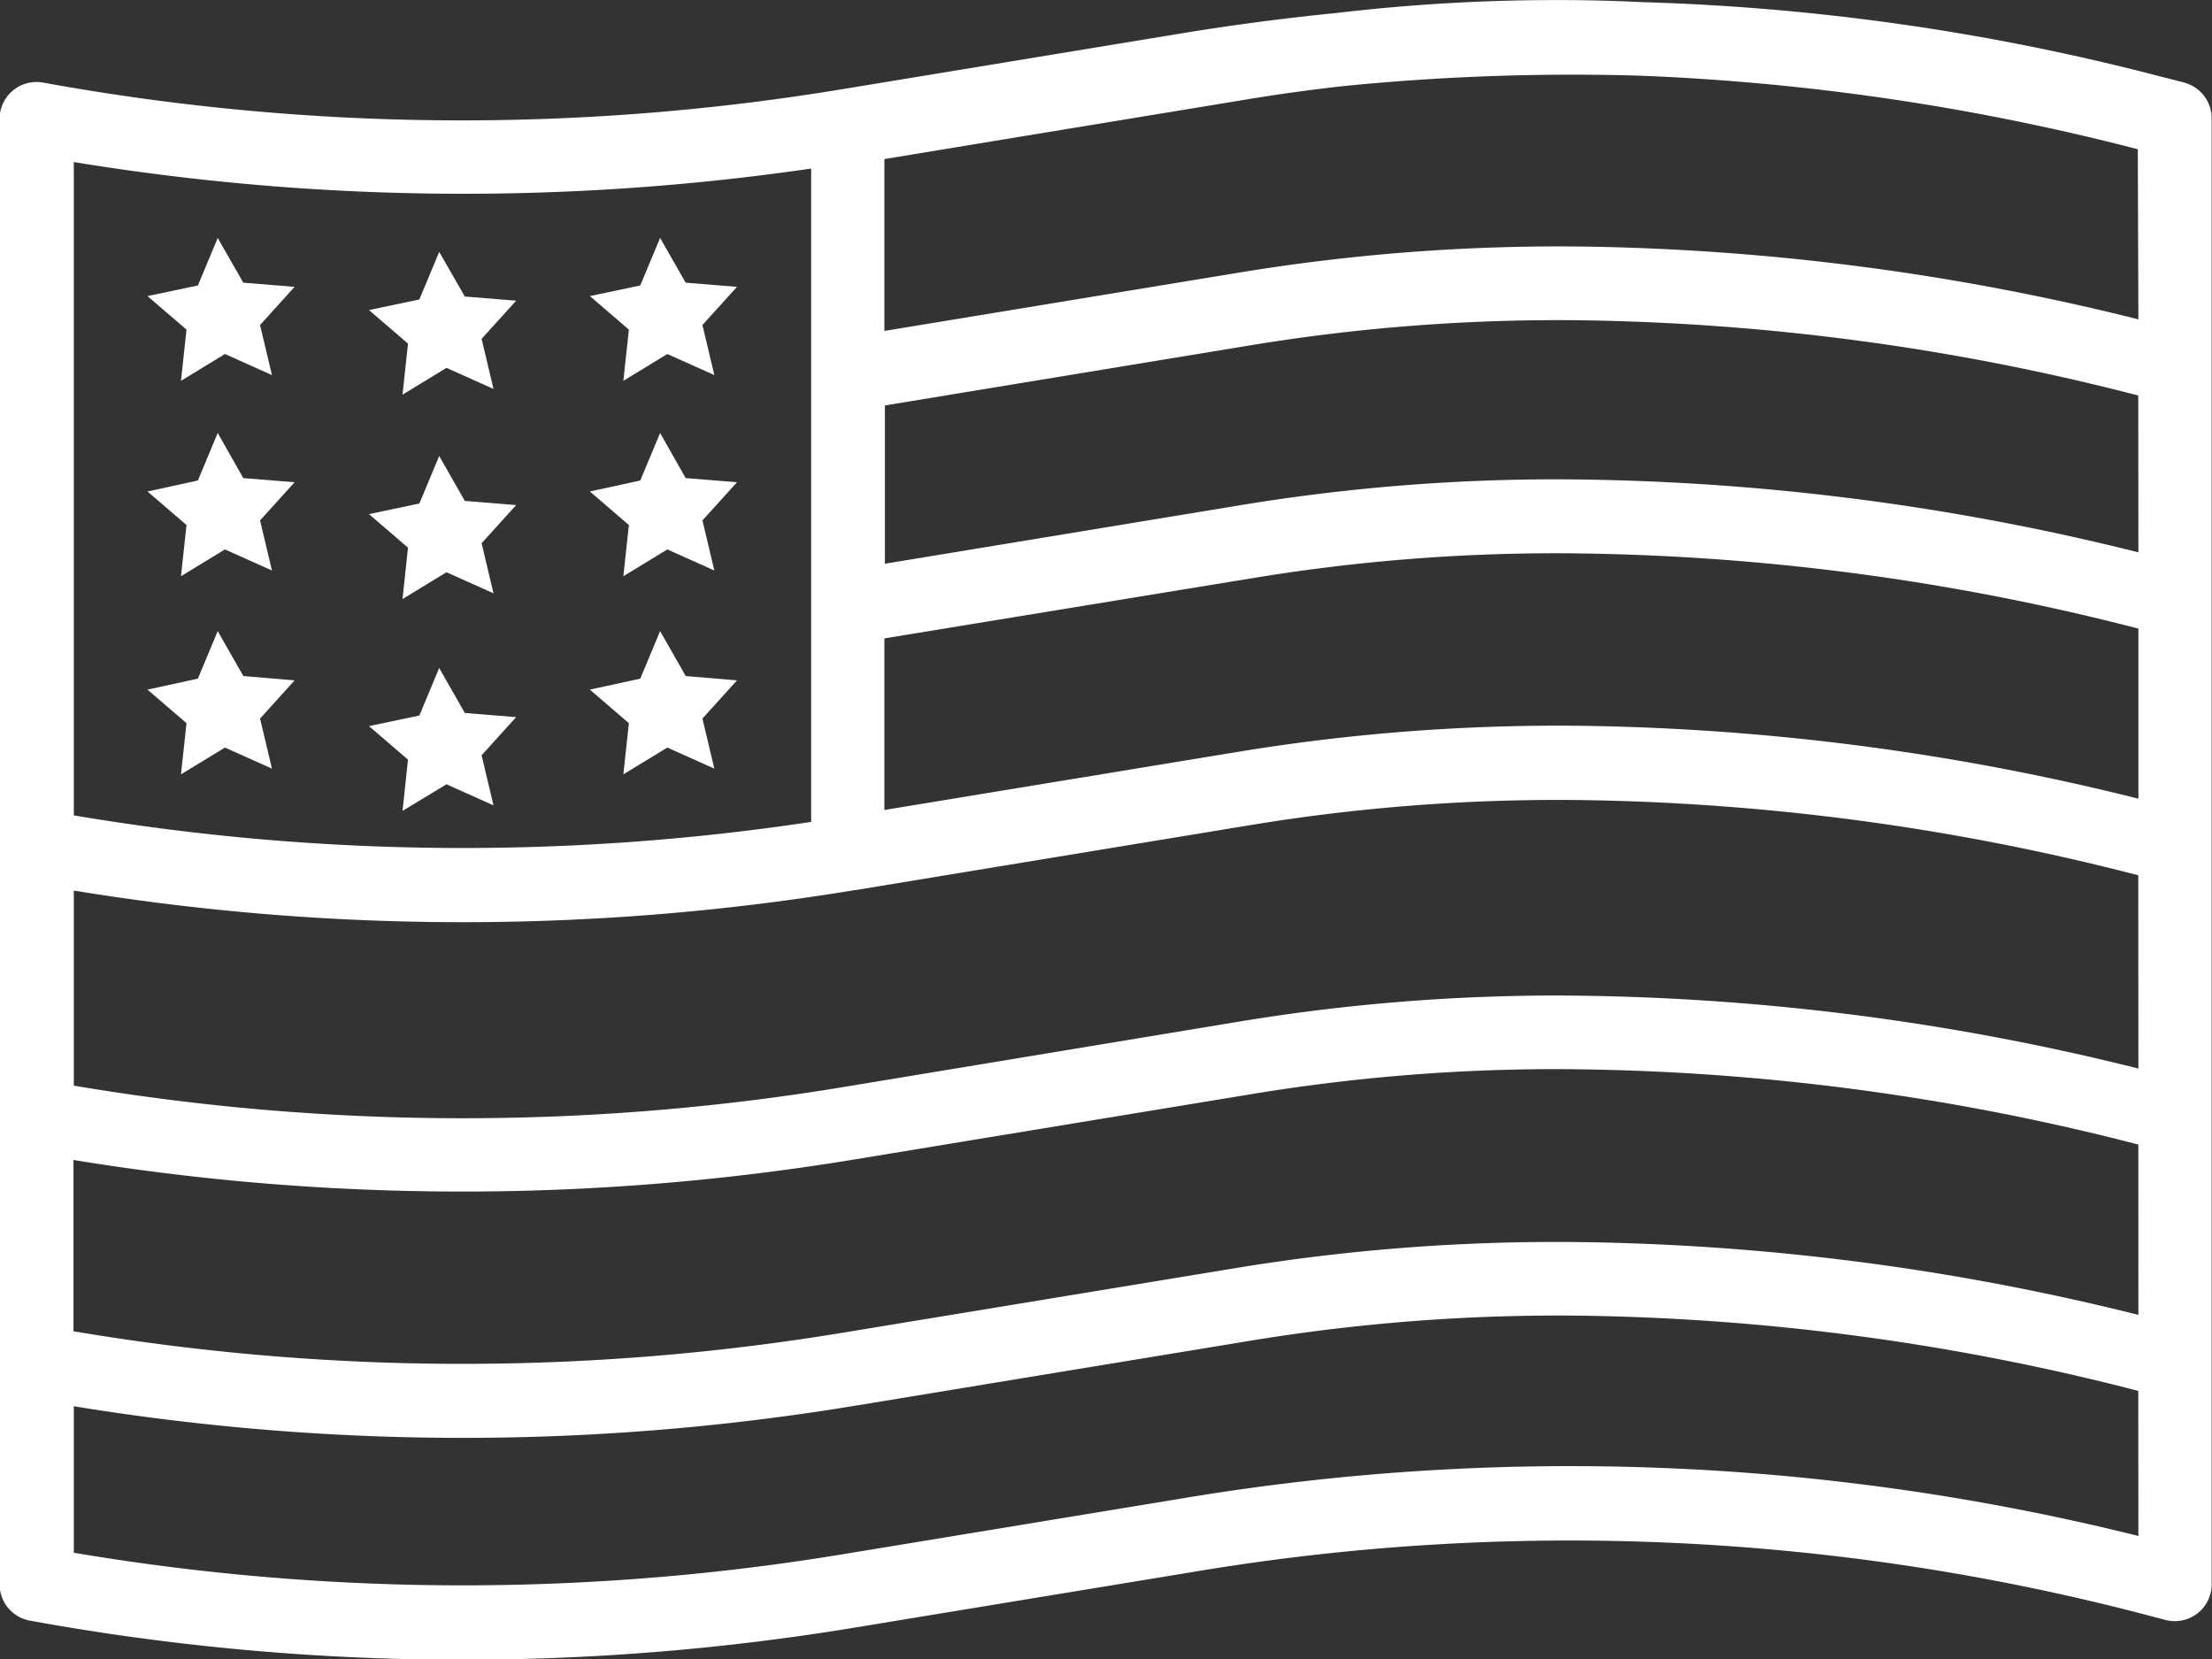 <svg viewBox="0 0 34.016 25.514" height="25.514" width="34.016" xmlns="http://www.w3.org/2000/svg">
  <rect x="0" y="0" width="34.016" height="25.514" fill="#333333" stroke="none"/>
  <g transform="translate(0)" id="outline">
    <path fill="#fff" transform="translate(-16 -79.999)" d="M49.6,81.271l-.393-.1a35.557,35.557,0,0,0-7.95-1.139Q40.614,80,39.971,80a28.841,28.841,0,0,0-3.43.2q-1.2.119-2.4.317l-5.179.852a35.94,35.94,0,0,1-12.3-.1.567.567,0,0,0-.668.558v22.536a.567.567,0,0,0,.466.558,37.076,37.076,0,0,0,12.678.108l5.186-.853a34.947,34.947,0,0,1,14.59.633l.381.1a.567.567,0,0,0,.716-.547V81.818a.567.567,0,0,0-.418-.547Zm-32.465,1.22a37.055,37.055,0,0,0,11.339.1V92.638a35.928,35.928,0,0,1-11.339-.1Zm31.749,21.128a36.1,36.1,0,0,0-14.738-.572l-5.179.852a35.938,35.938,0,0,1-11.832-.022v-2.253a37.045,37.045,0,0,0,12.009-.007l6.045-.994a29.159,29.159,0,0,1,5.093-.392,36.084,36.084,0,0,1,8.6,1.157Zm0-3.4A37.222,37.222,0,0,0,40.3,99.1,30.277,30.277,0,0,0,35,99.5l-6.038.993a35.938,35.938,0,0,1-11.832-.022V97.837a37.064,37.064,0,0,0,12.016-.009l6.048-.995a28.7,28.7,0,0,1,4.769-.393A36.071,36.071,0,0,1,48.883,97.6Zm0-3.788a37.2,37.2,0,0,0-8.911-1.123,29.929,29.929,0,0,0-4.958.408l-6.048,1a35.934,35.934,0,0,1-11.832-.022v-3a37.045,37.045,0,0,0,12.009-.007l.009,0,6.036-.993a29.094,29.094,0,0,1,5.093-.392,36.077,36.077,0,0,1,8.6,1.157Zm0-4.15A37.222,37.222,0,0,0,40.3,91.16,30.329,30.329,0,0,0,35,91.567l-5.4.888V89.816L35.2,88.9a28.617,28.617,0,0,1,4.768-.393,36.073,36.073,0,0,1,8.916,1.159Zm0-3.788a37.207,37.207,0,0,0-8.911-1.123,29.8,29.8,0,0,0-4.958.408l-5.407.89V86.234l5.581-.918a29.077,29.077,0,0,1,5.093-.392,36.077,36.077,0,0,1,8.6,1.157Zm0-3.583A37.222,37.222,0,0,0,40.3,83.79,30.317,30.317,0,0,0,35,84.2l-5.4.888V82.445l5.591-.92c.485-.08.967-.146,1.447-.2a35.464,35.464,0,0,1,4.56-.163,36.072,36.072,0,0,1,7.677,1.132Z" data-sanitized-data-name="Path 4571" data-name="Path 4571" id="Path_4571"></path>
    <path fill="#fff" transform="translate(-45.732 -127.969)" d="M49.08,131.628l-.305.731-.775.163.6.516-.085.787.676-.412.723.324-.183-.77.531-.587-.789-.064Z" data-sanitized-data-name="Path 4572" data-name="Path 4572" id="Path_4572"></path>
    <path fill="#fff" transform="translate(-90.389 -130.756)" d="M96.579,136.825l.676-.412.723.324-.183-.77.531-.587-.789-.064-.394-.686-.305.731-.775.163.6.516Z" data-sanitized-data-name="Path 4573" data-name="Path 4573" id="Path_4573"></path>
    <path fill="#fff" transform="translate(-45.732 -167.342)" d="M49.08,174l-.305.731L48,174.9l.6.516-.085.787.676-.412.723.324-.183-.77.531-.587-.789-.064Z" data-sanitized-data-name="Path 4574" data-name="Path 4574" id="Path_4574"></path>
    <path fill="#fff" transform="translate(-90.389 -171.988)" d="M96.579,181.2l.676-.412.723.324-.183-.77.531-.587-.789-.064L97.143,179l-.305.731-.775.163.6.516Z" data-sanitized-data-name="Path 4575" data-name="Path 4575" id="Path_4575"></path>
    <path fill="#fff" transform="translate(-45.732 -207.295)" d="M49.474,217.691,49.08,217l-.305.731L48,217.9l.6.516-.085.787.676-.412.723.324-.183-.77.531-.587Z" data-sanitized-data-name="Path 4576" data-name="Path 4576" id="Path_4576"></path>
    <path fill="#fff" transform="translate(-90.389 -214.728)" d="M97.255,226.789l.723.324-.183-.77.531-.587-.789-.064L97.143,225l-.305.731-.775.163.6.516-.084.787Z" data-sanitized-data-name="Path 4577" data-name="Path 4577" id="Path_4577"></path>
    <path fill="#fff" transform="translate(-134.929 -127.969)" d="M145.08,131.628l-.305.731-.775.163.6.516-.085.787.676-.412.723.324-.183-.77.531-.587-.789-.064Z" data-sanitized-data-name="Path 4578" data-name="Path 4578" id="Path_4578"></path>
    <path fill="#fff" transform="translate(-134.929 -167.342)" d="M145.08,174l-.305.731L144,174.9l.6.516-.085.787.676-.412.723.324-.183-.77.531-.587-.789-.064Z" data-sanitized-data-name="Path 4579" data-name="Path 4579" id="Path_4579"></path>
    <path fill="#fff" transform="translate(-134.929 -207.295)" d="M145.474,217.691,145.08,217l-.305.731L144,217.9l.6.516-.085.787.676-.412.723.324-.183-.77.531-.587Z" data-sanitized-data-name="Path 4580" data-name="Path 4580" id="Path_4580"></path>
  </g>
</svg>
